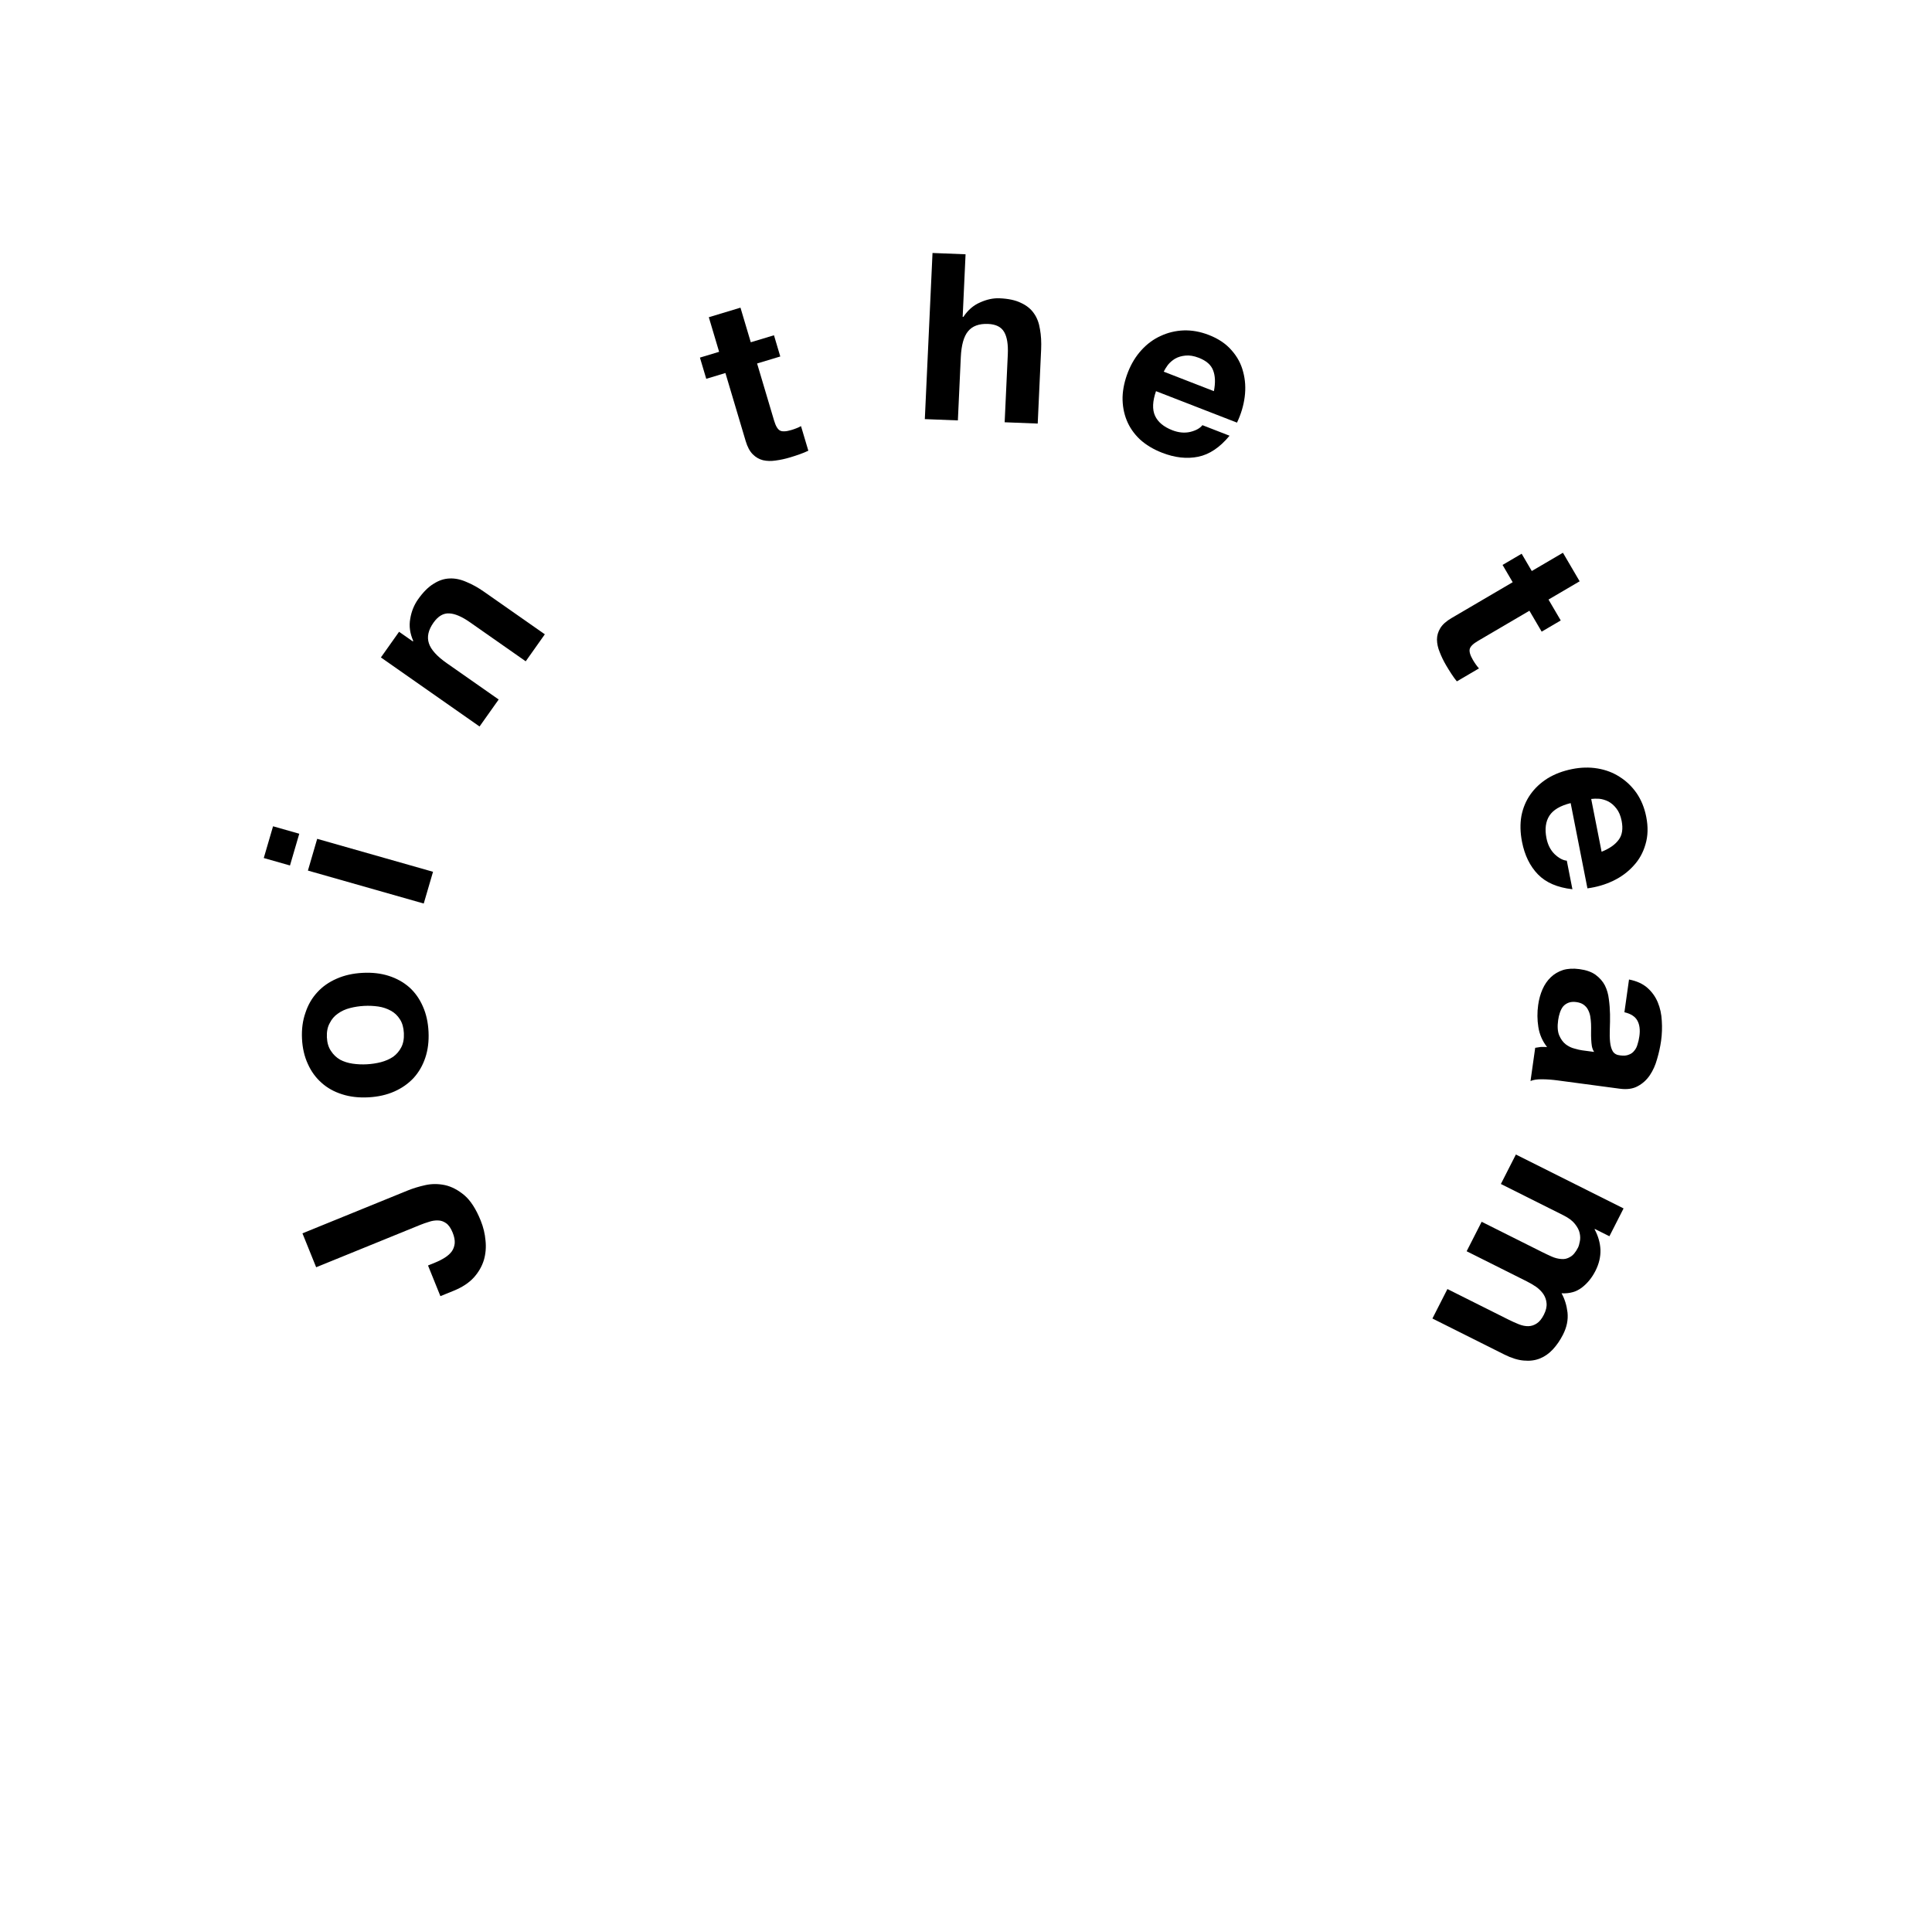 <svg width="141" height="140" viewBox="0 0 141 140" fill="none" xmlns="http://www.w3.org/2000/svg">
<path d="M29.773 86.881C30.141 86.732 30.56 86.604 31.03 86.498C31.501 86.392 31.983 86.392 32.478 86.496C32.962 86.605 33.435 86.853 33.897 87.24C34.349 87.631 34.745 88.247 35.084 89.088C35.275 89.561 35.392 90.046 35.434 90.542C35.486 91.035 35.446 91.51 35.313 91.968C35.17 92.43 34.926 92.854 34.58 93.239C34.224 93.629 33.737 93.95 33.117 94.202L32.141 94.599L31.237 92.361L31.74 92.156C32.013 92.045 32.257 91.921 32.471 91.785C32.685 91.649 32.854 91.494 32.98 91.321C33.095 91.152 33.163 90.959 33.186 90.742C33.204 90.514 33.153 90.253 33.034 89.959C32.903 89.633 32.743 89.404 32.555 89.273C32.368 89.141 32.17 89.075 31.962 89.074C31.739 89.067 31.52 89.101 31.306 89.176C31.077 89.245 30.863 89.319 30.663 89.401L23.074 92.49L22.073 90.015L29.773 86.881Z" fill="black"/>
<path d="M26.775 77.677C27.126 77.658 27.47 77.606 27.806 77.52C28.131 77.434 28.425 77.305 28.689 77.132C28.942 76.948 29.141 76.716 29.286 76.436C29.432 76.155 29.495 75.812 29.475 75.404C29.456 74.996 29.36 74.661 29.189 74.398C29.017 74.124 28.797 73.914 28.529 73.769C28.25 73.614 27.944 73.511 27.613 73.461C27.27 73.412 26.923 73.396 26.573 73.415C26.222 73.434 25.878 73.486 25.542 73.573C25.206 73.659 24.911 73.794 24.659 73.978C24.406 74.15 24.207 74.382 24.062 74.674C23.906 74.954 23.837 75.299 23.856 75.706C23.876 76.114 23.977 76.449 24.16 76.711C24.331 76.975 24.551 77.184 24.819 77.34C25.087 77.484 25.392 77.581 25.735 77.631C26.078 77.681 26.424 77.696 26.775 77.677ZM26.89 80.088C26.189 80.126 25.55 80.053 24.974 79.868C24.386 79.684 23.885 79.404 23.47 79.03C23.044 78.655 22.71 78.197 22.468 77.653C22.216 77.111 22.073 76.494 22.04 75.804C22.007 75.113 22.091 74.484 22.291 73.918C22.479 73.34 22.767 72.842 23.155 72.424C23.533 72.007 24.005 71.675 24.572 71.429C25.127 71.183 25.756 71.041 26.458 71.004C27.159 70.966 27.798 71.04 28.374 71.224C28.95 71.409 29.451 71.688 29.878 72.063C30.293 72.438 30.621 72.902 30.863 73.457C31.105 74 31.242 74.617 31.275 75.307C31.308 75.998 31.23 76.626 31.041 77.192C30.852 77.759 30.57 78.251 30.192 78.668C29.804 79.086 29.332 79.418 28.776 79.664C28.22 79.909 27.592 80.051 26.89 80.088Z" fill="black"/>
<path d="M21.841 60.85L21.163 63.167L19.25 62.623L19.928 60.306L21.841 60.85ZM22.472 63.539L23.149 61.222L31.603 63.627L30.925 65.944L22.472 63.539Z" fill="black"/>
<path d="M27.799 47.983L29.125 46.11L30.128 46.812L30.157 46.77C29.916 46.228 29.844 45.693 29.939 45.165C30.026 44.631 30.217 44.156 30.512 43.739C30.885 43.212 31.264 42.834 31.648 42.605C32.03 42.36 32.419 42.232 32.817 42.22C33.205 42.201 33.611 42.285 34.035 42.471C34.456 42.641 34.889 42.882 35.334 43.194L39.763 46.294L38.368 48.265L34.302 45.418C33.707 45.002 33.201 44.785 32.782 44.769C32.354 44.746 31.973 44.97 31.639 45.442C31.259 45.978 31.147 46.481 31.301 46.949C31.447 47.41 31.886 47.898 32.62 48.411L36.394 51.053L34.998 53.023L27.799 47.983Z" fill="black"/>
<path d="M54.793 24.98L56.486 24.47L56.946 26.018L55.254 26.528L56.495 30.699C56.611 31.09 56.754 31.331 56.923 31.422C57.092 31.514 57.372 31.5 57.763 31.382C57.893 31.343 58.016 31.3 58.132 31.253C58.248 31.206 58.357 31.156 58.459 31.101L58.993 32.894C58.807 32.985 58.597 33.072 58.361 33.155C58.126 33.238 57.894 33.314 57.666 33.382C57.308 33.49 56.958 33.566 56.617 33.61C56.289 33.662 55.979 33.654 55.688 33.589C55.407 33.519 55.157 33.376 54.939 33.157C54.72 32.939 54.548 32.618 54.422 32.195L52.942 27.225L51.543 27.647L51.082 26.099L52.482 25.677L51.73 23.152L54.041 22.455L54.793 24.98Z" fill="black"/>
<path d="M68.056 18.464L70.468 18.559L70.257 23.127L70.308 23.129C70.637 22.632 71.045 22.279 71.531 22.072C72.017 21.853 72.487 21.752 72.94 21.77C73.586 21.796 74.108 21.907 74.507 22.104C74.918 22.291 75.236 22.547 75.459 22.873C75.683 23.188 75.829 23.574 75.899 24.03C75.98 24.476 76.008 24.971 75.983 25.514L75.734 30.914L73.321 30.819L73.551 25.86C73.584 25.136 73.496 24.593 73.286 24.233C73.076 23.862 72.682 23.665 72.105 23.642C71.448 23.617 70.963 23.796 70.65 24.18C70.338 24.554 70.161 25.188 70.12 26.082L69.907 30.684L67.495 30.589L68.056 18.464Z" fill="black"/>
<path d="M88.592 28.548C88.712 27.938 88.693 27.433 88.535 27.031C88.388 26.633 88.04 26.328 87.49 26.114C87.131 25.975 86.805 25.921 86.512 25.953C86.234 25.979 85.985 26.052 85.766 26.174C85.558 26.3 85.382 26.451 85.24 26.626C85.107 26.806 85.004 26.973 84.931 27.126L88.592 28.548ZM84.367 28.549C84.111 29.288 84.087 29.887 84.295 30.344C84.504 30.802 84.925 31.154 85.559 31.401C86.013 31.577 86.448 31.618 86.863 31.524C87.283 31.42 87.579 31.255 87.754 31.031L89.734 31.801C89.029 32.657 88.265 33.169 87.443 33.336C86.621 33.503 85.745 33.406 84.816 33.045C84.171 32.795 83.63 32.469 83.192 32.068C82.757 31.656 82.436 31.191 82.227 30.672C82.018 30.153 81.918 29.591 81.926 28.986C81.945 28.386 82.08 27.77 82.33 27.137C82.573 26.526 82.898 25.996 83.308 25.548C83.718 25.099 84.183 24.756 84.703 24.521C85.227 24.275 85.787 24.14 86.381 24.115C86.987 24.095 87.601 24.206 88.224 24.448C88.922 24.719 89.475 25.092 89.884 25.567C90.297 26.031 90.578 26.554 90.725 27.134C90.884 27.718 90.922 28.329 90.84 28.966C90.758 29.603 90.571 30.229 90.278 30.845L84.367 28.549Z" fill="black"/>
<path d="M113.012 43.759L113.906 45.284L112.513 46.101L111.619 44.575L107.865 46.777C107.513 46.983 107.312 47.179 107.264 47.365C107.215 47.552 107.294 47.821 107.5 48.173C107.569 48.29 107.64 48.4 107.713 48.502C107.785 48.603 107.86 48.697 107.937 48.784L106.324 49.73C106.191 49.571 106.057 49.387 105.922 49.177C105.786 48.968 105.658 48.761 105.537 48.555C105.348 48.232 105.192 47.91 105.069 47.588C104.942 47.282 104.876 46.979 104.872 46.679C104.873 46.389 104.953 46.112 105.113 45.848C105.274 45.583 105.544 45.339 105.926 45.115L110.398 42.493L109.659 41.231L111.052 40.414L111.792 41.676L114.065 40.343L115.285 42.426L113.012 43.759Z" fill="black"/>
<path d="M116.887 62.165C117.465 61.933 117.881 61.641 118.135 61.289C118.391 60.948 118.463 60.489 118.349 59.91C118.274 59.532 118.145 59.229 117.962 59C117.791 58.78 117.596 58.611 117.377 58.494C117.16 58.387 116.939 58.322 116.715 58.298C116.493 58.285 116.297 58.289 116.128 58.312L116.887 62.165ZM114.629 58.614C113.869 58.803 113.351 59.109 113.077 59.535C112.803 59.96 112.731 60.506 112.863 61.173C112.957 61.651 113.154 62.039 113.455 62.337C113.768 62.633 114.065 62.792 114.347 62.816L114.757 64.901C113.658 64.776 112.819 64.414 112.239 63.814C111.659 63.214 111.272 62.425 111.08 61.446C110.946 60.768 110.931 60.135 111.035 59.548C111.15 58.958 111.37 58.434 111.696 57.975C112.021 57.516 112.441 57.125 112.955 56.802C113.471 56.489 114.062 56.266 114.729 56.132C115.373 56.002 115.994 55.986 116.591 56.086C117.188 56.185 117.725 56.389 118.202 56.697C118.689 57.003 119.102 57.4 119.441 57.886C119.781 58.384 120.016 58.961 120.145 59.617C120.29 60.351 120.271 61.02 120.089 61.623C119.919 62.224 119.629 62.745 119.219 63.186C118.811 63.638 118.317 64.004 117.737 64.283C117.156 64.562 116.529 64.746 115.853 64.836L114.629 58.614Z" fill="black"/>
<path d="M118.888 71.489C119.445 71.597 119.892 71.8 120.228 72.096C120.564 72.393 120.817 72.747 120.988 73.158C121.159 73.57 121.256 74.017 121.28 74.501C121.313 74.997 121.295 75.486 121.228 75.969C121.166 76.406 121.07 76.845 120.939 77.285C120.82 77.726 120.644 78.12 120.412 78.467C120.18 78.813 119.885 79.082 119.526 79.274C119.178 79.468 118.74 79.53 118.212 79.459L113.68 78.854C113.286 78.801 112.907 78.773 112.541 78.77C112.175 78.767 111.895 78.81 111.699 78.898L112.041 76.474C112.182 76.447 112.322 76.426 112.462 76.41C112.611 76.407 112.759 76.41 112.907 76.418C112.567 75.984 112.355 75.498 112.271 74.961C112.186 74.424 112.182 73.886 112.258 73.347C112.316 72.932 112.421 72.552 112.573 72.206C112.725 71.86 112.926 71.567 113.177 71.326C113.429 71.085 113.728 70.908 114.076 70.795C114.423 70.692 114.821 70.671 115.27 70.731C115.764 70.797 116.157 70.935 116.448 71.146C116.748 71.369 116.975 71.628 117.128 71.922C117.279 72.228 117.375 72.561 117.416 72.921C117.467 73.294 117.495 73.664 117.501 74.03C117.506 74.397 117.501 74.756 117.486 75.109C117.471 75.461 117.478 75.777 117.507 76.055C117.537 76.333 117.602 76.559 117.704 76.733C117.816 76.908 117.997 77.006 118.246 77.028C118.504 77.063 118.713 77.045 118.871 76.975C119.04 76.917 119.173 76.82 119.273 76.685C119.381 76.562 119.46 76.407 119.51 76.219C119.569 76.044 119.613 75.85 119.643 75.637C119.71 75.166 119.661 74.782 119.496 74.485C119.332 74.189 119.017 73.987 118.552 73.879L118.888 71.489ZM116.342 76.774C116.266 76.661 116.211 76.522 116.177 76.358C116.153 76.206 116.136 76.038 116.128 75.853C116.118 75.681 116.115 75.497 116.119 75.304C116.124 75.11 116.123 74.915 116.116 74.72C116.107 74.536 116.088 74.35 116.057 74.163C116.024 73.987 115.967 73.826 115.885 73.677C115.813 73.542 115.709 73.425 115.574 73.327C115.439 73.229 115.259 73.165 115.034 73.135C114.821 73.106 114.636 73.122 114.479 73.181C114.321 73.24 114.188 73.331 114.08 73.453C113.982 73.578 113.904 73.727 113.845 73.902C113.786 74.077 113.743 74.26 113.716 74.451C113.65 74.922 113.677 75.298 113.798 75.577C113.919 75.856 114.077 76.071 114.273 76.223C114.481 76.377 114.695 76.48 114.916 76.532C115.136 76.596 115.314 76.637 115.449 76.655L116.342 76.774Z" fill="black"/>
<path d="M118.49 88.197L117.457 90.227L116.393 89.694L116.377 89.724C116.639 90.21 116.781 90.706 116.803 91.211C116.82 91.727 116.698 92.242 116.436 92.757C116.184 93.252 115.859 93.654 115.461 93.961C115.058 94.279 114.559 94.422 113.964 94.391C114.191 94.796 114.336 95.261 114.399 95.787C114.456 96.323 114.347 96.864 114.069 97.409C113.858 97.823 113.612 98.181 113.331 98.484C113.05 98.787 112.734 99.009 112.382 99.15C112.031 99.291 111.637 99.341 111.2 99.299C110.773 99.263 110.306 99.118 109.8 98.865L104.54 96.231L105.635 94.08L110.089 96.31C110.352 96.442 110.606 96.556 110.849 96.652C111.092 96.749 111.323 96.795 111.542 96.79C111.76 96.785 111.967 96.718 112.161 96.587C112.349 96.466 112.521 96.254 112.675 95.951C112.829 95.647 112.894 95.37 112.87 95.117C112.851 94.879 112.774 94.656 112.638 94.449C112.507 94.257 112.33 94.079 112.107 93.917C111.89 93.77 111.659 93.636 111.416 93.514L107.038 91.322L108.133 89.171L112.541 91.378C112.774 91.495 113.005 91.604 113.233 91.705C113.471 91.812 113.707 91.873 113.941 91.888C114.169 91.914 114.386 91.864 114.59 91.738C114.799 91.627 114.99 91.4 115.165 91.057C115.217 90.956 115.261 90.807 115.297 90.609C115.339 90.428 115.335 90.223 115.286 89.995C115.241 89.783 115.126 89.56 114.939 89.327C114.762 89.1 114.482 88.889 114.096 88.696L109.536 86.413L110.631 84.262L118.49 88.197Z" fill="black"/>
</svg>
